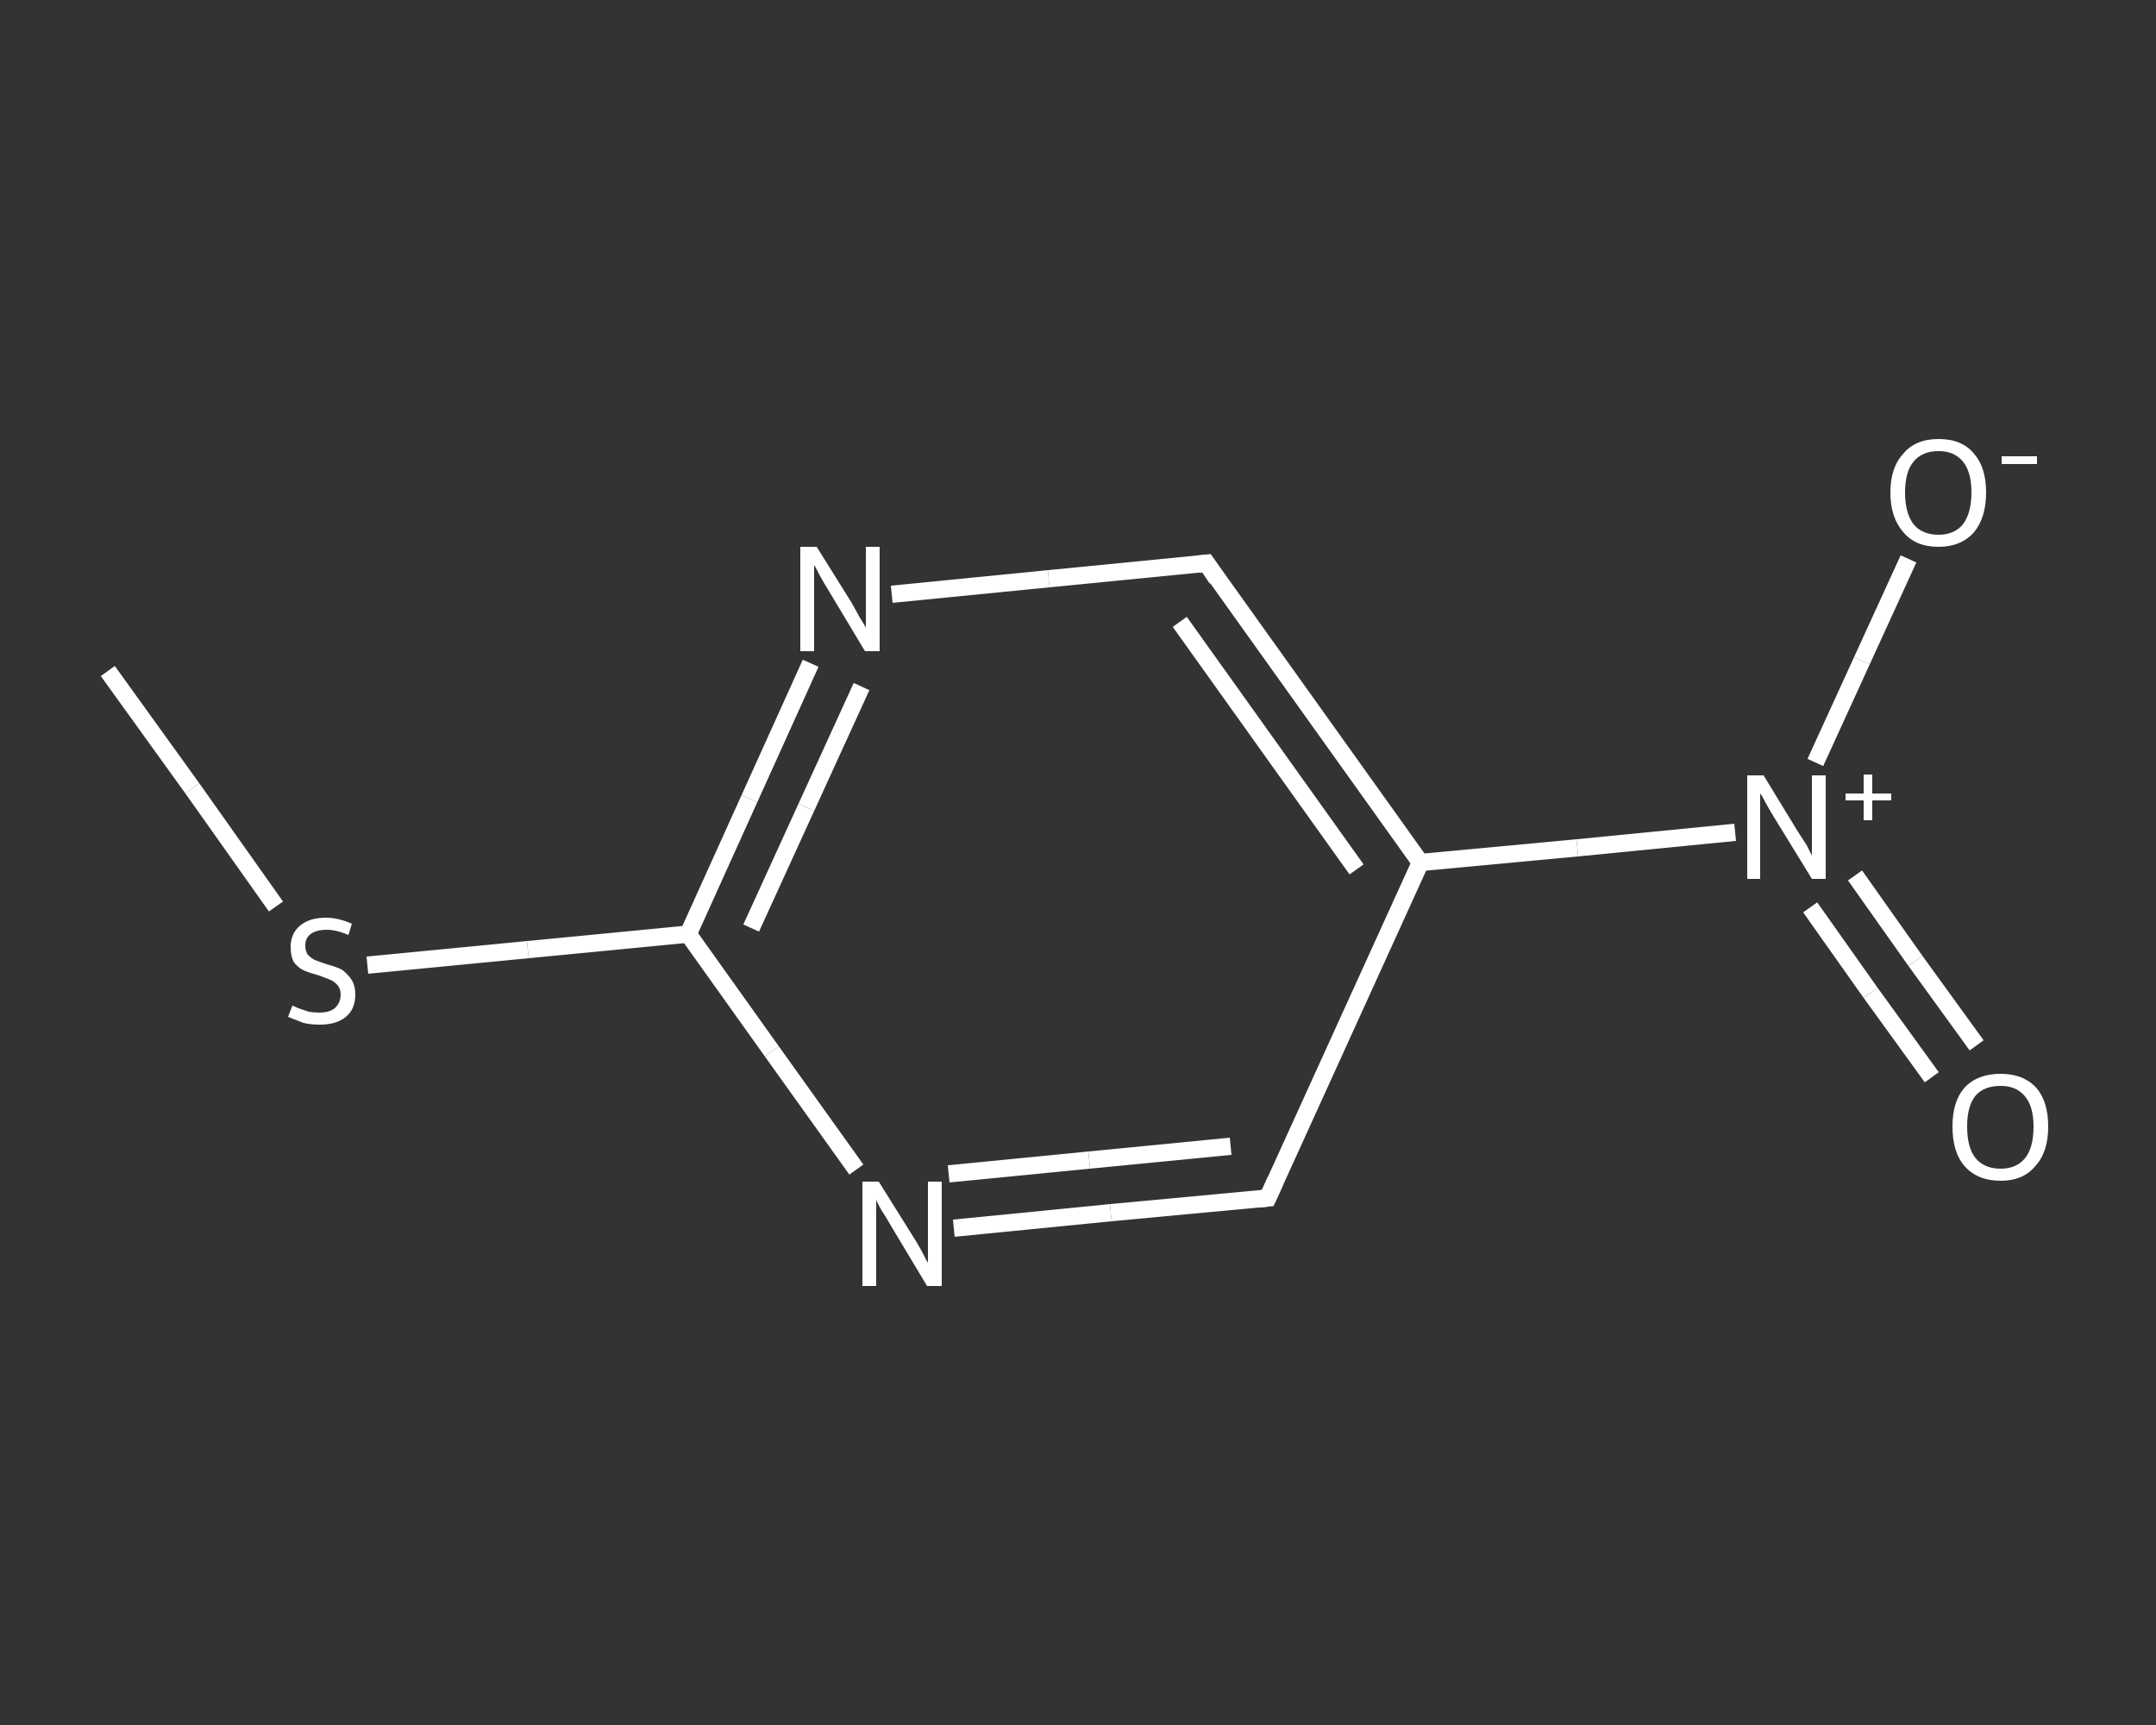 <?xml version='1.0' encoding='iso-8859-1'?>
<svg version='1.1' baseProfile='full'
              xmlns='http://www.w3.org/2000/svg'
                      xmlns:rdkit='http://www.rdkit.org/xml'
                      xmlns:xlink='http://www.w3.org/1999/xlink'
                  xml:space='preserve'
width='250px' height='200px' viewBox='0 0 250 200'>
<rect x="0" y="0" width="250" height="200" fill="#333333" stroke="none"/>
<!-- END OF HEADER -->
<rect style='opacity:1.0;fill:transparent;stroke:none' width='250.0' height='200.0' x='0.0' y='0.0'> </rect>
<path class='bond-0 atom-0 atom-1' d='M 12.5,77.8 L 22.3,91.4' style='fill:none;fill-rule:evenodd;stroke:#FFFFFF;stroke-width:2.0px;stroke-linecap:butt;stroke-linejoin:miter;stroke-opacity:1' />
<path class='bond-0 atom-0 atom-1' d='M 22.3,91.4 L 32.0,105.1' style='fill:none;fill-rule:evenodd;stroke:#FFFFFF;stroke-width:2.0px;stroke-linecap:butt;stroke-linejoin:miter;stroke-opacity:1' />
<path class='bond-1 atom-1 atom-2' d='M 42.6,111.9 L 61.2,110.1' style='fill:none;fill-rule:evenodd;stroke:#FFFFFF;stroke-width:2.0px;stroke-linecap:butt;stroke-linejoin:miter;stroke-opacity:1' />
<path class='bond-1 atom-1 atom-2' d='M 61.2,110.1 L 79.8,108.3' style='fill:none;fill-rule:evenodd;stroke:#FFFFFF;stroke-width:2.0px;stroke-linecap:butt;stroke-linejoin:miter;stroke-opacity:1' />
<path class='bond-2 atom-2 atom-3' d='M 79.8,108.3 L 86.9,92.6' style='fill:none;fill-rule:evenodd;stroke:#FFFFFF;stroke-width:2.0px;stroke-linecap:butt;stroke-linejoin:miter;stroke-opacity:1' />
<path class='bond-2 atom-2 atom-3' d='M 86.9,92.6 L 94.0,76.9' style='fill:none;fill-rule:evenodd;stroke:#FFFFFF;stroke-width:2.0px;stroke-linecap:butt;stroke-linejoin:miter;stroke-opacity:1' />
<path class='bond-2 atom-2 atom-3' d='M 87.1,107.6 L 93.5,93.6' style='fill:none;fill-rule:evenodd;stroke:#FFFFFF;stroke-width:2.0px;stroke-linecap:butt;stroke-linejoin:miter;stroke-opacity:1' />
<path class='bond-2 atom-2 atom-3' d='M 93.5,93.6 L 99.9,79.6' style='fill:none;fill-rule:evenodd;stroke:#FFFFFF;stroke-width:2.0px;stroke-linecap:butt;stroke-linejoin:miter;stroke-opacity:1' />
<path class='bond-3 atom-3 atom-4' d='M 103.4,68.9 L 121.6,67.1' style='fill:none;fill-rule:evenodd;stroke:#FFFFFF;stroke-width:2.0px;stroke-linecap:butt;stroke-linejoin:miter;stroke-opacity:1' />
<path class='bond-3 atom-3 atom-4' d='M 121.6,67.1 L 139.9,65.3' style='fill:none;fill-rule:evenodd;stroke:#FFFFFF;stroke-width:2.0px;stroke-linecap:butt;stroke-linejoin:miter;stroke-opacity:1' />
<path class='bond-4 atom-4 atom-5' d='M 139.9,65.3 L 164.7,100.0' style='fill:none;fill-rule:evenodd;stroke:#FFFFFF;stroke-width:2.0px;stroke-linecap:butt;stroke-linejoin:miter;stroke-opacity:1' />
<path class='bond-4 atom-4 atom-5' d='M 136.8,72.1 L 157.3,100.8' style='fill:none;fill-rule:evenodd;stroke:#FFFFFF;stroke-width:2.0px;stroke-linecap:butt;stroke-linejoin:miter;stroke-opacity:1' />
<path class='bond-5 atom-5 atom-6' d='M 164.7,100.0 L 182.9,98.3' style='fill:none;fill-rule:evenodd;stroke:#FFFFFF;stroke-width:2.0px;stroke-linecap:butt;stroke-linejoin:miter;stroke-opacity:1' />
<path class='bond-5 atom-5 atom-6' d='M 182.9,98.3 L 201.2,96.5' style='fill:none;fill-rule:evenodd;stroke:#FFFFFF;stroke-width:2.0px;stroke-linecap:butt;stroke-linejoin:miter;stroke-opacity:1' />
<path class='bond-6 atom-6 atom-7' d='M 209.9,105.2 L 216.9,115.1' style='fill:none;fill-rule:evenodd;stroke:#FFFFFF;stroke-width:2.0px;stroke-linecap:butt;stroke-linejoin:miter;stroke-opacity:1' />
<path class='bond-6 atom-6 atom-7' d='M 216.9,115.1 L 224.0,124.9' style='fill:none;fill-rule:evenodd;stroke:#FFFFFF;stroke-width:2.0px;stroke-linecap:butt;stroke-linejoin:miter;stroke-opacity:1' />
<path class='bond-6 atom-6 atom-7' d='M 215.1,101.5 L 222.1,111.4' style='fill:none;fill-rule:evenodd;stroke:#FFFFFF;stroke-width:2.0px;stroke-linecap:butt;stroke-linejoin:miter;stroke-opacity:1' />
<path class='bond-6 atom-6 atom-7' d='M 222.1,111.4 L 229.2,121.2' style='fill:none;fill-rule:evenodd;stroke:#FFFFFF;stroke-width:2.0px;stroke-linecap:butt;stroke-linejoin:miter;stroke-opacity:1' />
<path class='bond-7 atom-6 atom-8' d='M 210.5,88.4 L 215.9,76.6' style='fill:none;fill-rule:evenodd;stroke:#FFFFFF;stroke-width:2.0px;stroke-linecap:butt;stroke-linejoin:miter;stroke-opacity:1' />
<path class='bond-7 atom-6 atom-8' d='M 215.9,76.6 L 221.3,64.8' style='fill:none;fill-rule:evenodd;stroke:#FFFFFF;stroke-width:2.0px;stroke-linecap:butt;stroke-linejoin:miter;stroke-opacity:1' />
<path class='bond-8 atom-5 atom-9' d='M 164.7,100.0 L 147.0,138.9' style='fill:none;fill-rule:evenodd;stroke:#FFFFFF;stroke-width:2.0px;stroke-linecap:butt;stroke-linejoin:miter;stroke-opacity:1' />
<path class='bond-9 atom-9 atom-10' d='M 147.0,138.9 L 128.8,140.6' style='fill:none;fill-rule:evenodd;stroke:#FFFFFF;stroke-width:2.0px;stroke-linecap:butt;stroke-linejoin:miter;stroke-opacity:1' />
<path class='bond-9 atom-9 atom-10' d='M 128.8,140.6 L 110.6,142.4' style='fill:none;fill-rule:evenodd;stroke:#FFFFFF;stroke-width:2.0px;stroke-linecap:butt;stroke-linejoin:miter;stroke-opacity:1' />
<path class='bond-9 atom-9 atom-10' d='M 142.7,132.9 L 126.3,134.5' style='fill:none;fill-rule:evenodd;stroke:#FFFFFF;stroke-width:2.0px;stroke-linecap:butt;stroke-linejoin:miter;stroke-opacity:1' />
<path class='bond-9 atom-9 atom-10' d='M 126.3,134.5 L 110.0,136.1' style='fill:none;fill-rule:evenodd;stroke:#FFFFFF;stroke-width:2.0px;stroke-linecap:butt;stroke-linejoin:miter;stroke-opacity:1' />
<path class='bond-10 atom-10 atom-2' d='M 99.3,135.6 L 89.5,121.9' style='fill:none;fill-rule:evenodd;stroke:#FFFFFF;stroke-width:2.0px;stroke-linecap:butt;stroke-linejoin:miter;stroke-opacity:1' />
<path class='bond-10 atom-10 atom-2' d='M 89.5,121.9 L 79.8,108.3' style='fill:none;fill-rule:evenodd;stroke:#FFFFFF;stroke-width:2.0px;stroke-linecap:butt;stroke-linejoin:miter;stroke-opacity:1' />
<path d='M 139.0,65.4 L 139.9,65.3 L 141.1,67.1' style='fill:none;stroke:#FFFFFF;stroke-width:2.0px;stroke-linecap:butt;stroke-linejoin:miter;stroke-opacity:1;' />
<path d='M 147.9,136.9 L 147.0,138.9 L 146.1,139.0' style='fill:none;stroke:#FFFFFF;stroke-width:2.0px;stroke-linecap:butt;stroke-linejoin:miter;stroke-opacity:1;' />
<path class='atom-1' d='M 33.9 116.6
Q 34.0 116.6, 34.6 116.9
Q 35.2 117.1, 35.8 117.3
Q 36.4 117.4, 37.0 117.4
Q 38.2 117.4, 38.8 116.9
Q 39.5 116.3, 39.5 115.3
Q 39.5 114.7, 39.2 114.3
Q 38.8 113.8, 38.3 113.6
Q 37.8 113.4, 37.0 113.1
Q 35.9 112.8, 35.2 112.5
Q 34.6 112.2, 34.1 111.6
Q 33.7 110.9, 33.7 109.8
Q 33.7 108.3, 34.7 107.4
Q 35.8 106.4, 37.8 106.4
Q 39.2 106.4, 40.8 107.1
L 40.4 108.4
Q 39.0 107.8, 37.9 107.8
Q 36.7 107.8, 36.0 108.3
Q 35.4 108.8, 35.4 109.6
Q 35.4 110.3, 35.7 110.7
Q 36.1 111.1, 36.5 111.3
Q 37.0 111.5, 37.9 111.8
Q 39.0 112.1, 39.6 112.4
Q 40.2 112.8, 40.7 113.5
Q 41.2 114.2, 41.2 115.3
Q 41.2 117.0, 40.1 117.9
Q 39.0 118.8, 37.1 118.8
Q 36.0 118.8, 35.2 118.6
Q 34.4 118.3, 33.4 117.9
L 33.9 116.6
' fill='#FFFFFF'/>
<path class='atom-3' d='M 94.7 63.4
L 98.7 69.8
Q 99.1 70.5, 99.7 71.6
Q 100.4 72.7, 100.4 72.8
L 100.4 63.4
L 102.0 63.4
L 102.0 75.5
L 100.3 75.5
L 96.1 68.5
Q 95.6 67.7, 95.1 66.8
Q 94.6 65.8, 94.4 65.5
L 94.4 75.5
L 92.8 75.5
L 92.8 63.4
L 94.7 63.4
' fill='#FFFFFF'/>
<path class='atom-6' d='M 204.5 89.9
L 208.4 96.3
Q 208.8 96.9, 209.5 98.0
Q 210.1 99.2, 210.1 99.2
L 210.1 89.9
L 211.7 89.9
L 211.7 101.9
L 210.1 101.9
L 205.8 94.9
Q 205.3 94.1, 204.8 93.2
Q 204.3 92.2, 204.1 92.0
L 204.1 101.9
L 202.6 101.9
L 202.6 89.9
L 204.5 89.9
' fill='#FFFFFF'/>
<path class='atom-6' d='M 214.0 92.0
L 216.1 92.0
L 216.1 89.8
L 217.1 89.8
L 217.1 92.0
L 219.3 92.0
L 219.3 92.8
L 217.1 92.8
L 217.1 95.1
L 216.1 95.1
L 216.1 92.8
L 214.0 92.8
L 214.0 92.0
' fill='#FFFFFF'/>
<path class='atom-7' d='M 226.4 130.6
Q 226.4 127.7, 227.8 126.1
Q 229.3 124.5, 232.0 124.5
Q 234.6 124.5, 236.1 126.1
Q 237.5 127.7, 237.5 130.6
Q 237.5 133.6, 236.0 135.2
Q 234.6 136.9, 232.0 136.9
Q 229.3 136.9, 227.8 135.2
Q 226.4 133.6, 226.4 130.6
M 232.0 135.5
Q 233.8 135.5, 234.8 134.3
Q 235.8 133.1, 235.8 130.6
Q 235.8 128.3, 234.8 127.1
Q 233.8 125.9, 232.0 125.9
Q 230.1 125.9, 229.1 127.0
Q 228.1 128.2, 228.1 130.6
Q 228.1 133.1, 229.1 134.3
Q 230.1 135.5, 232.0 135.5
' fill='#FFFFFF'/>
<path class='atom-8' d='M 219.2 57.1
Q 219.2 54.2, 220.7 52.6
Q 222.1 50.9, 224.8 50.9
Q 227.5 50.9, 228.9 52.6
Q 230.3 54.2, 230.3 57.1
Q 230.3 60.0, 228.9 61.7
Q 227.4 63.4, 224.8 63.4
Q 222.1 63.4, 220.7 61.7
Q 219.2 60.0, 219.2 57.1
M 224.8 62.0
Q 226.6 62.0, 227.6 60.8
Q 228.6 59.5, 228.6 57.1
Q 228.6 54.7, 227.6 53.5
Q 226.6 52.3, 224.8 52.3
Q 222.9 52.3, 221.9 53.5
Q 220.9 54.7, 220.9 57.1
Q 220.9 59.5, 221.9 60.8
Q 222.9 62.0, 224.8 62.0
' fill='#FFFFFF'/>
<path class='atom-8' d='M 232.1 52.9
L 236.2 52.9
L 236.2 53.8
L 232.1 53.8
L 232.1 52.9
' fill='#FFFFFF'/>
<path class='atom-10' d='M 101.9 137.0
L 105.9 143.4
Q 106.3 144.0, 106.9 145.1
Q 107.5 146.3, 107.6 146.4
L 107.6 137.0
L 109.2 137.0
L 109.2 149.1
L 107.5 149.1
L 103.3 142.1
Q 102.8 141.2, 102.2 140.3
Q 101.7 139.4, 101.6 139.1
L 101.6 149.1
L 100.0 149.1
L 100.0 137.0
L 101.9 137.0
' fill='#FFFFFF'/>
</svg>
